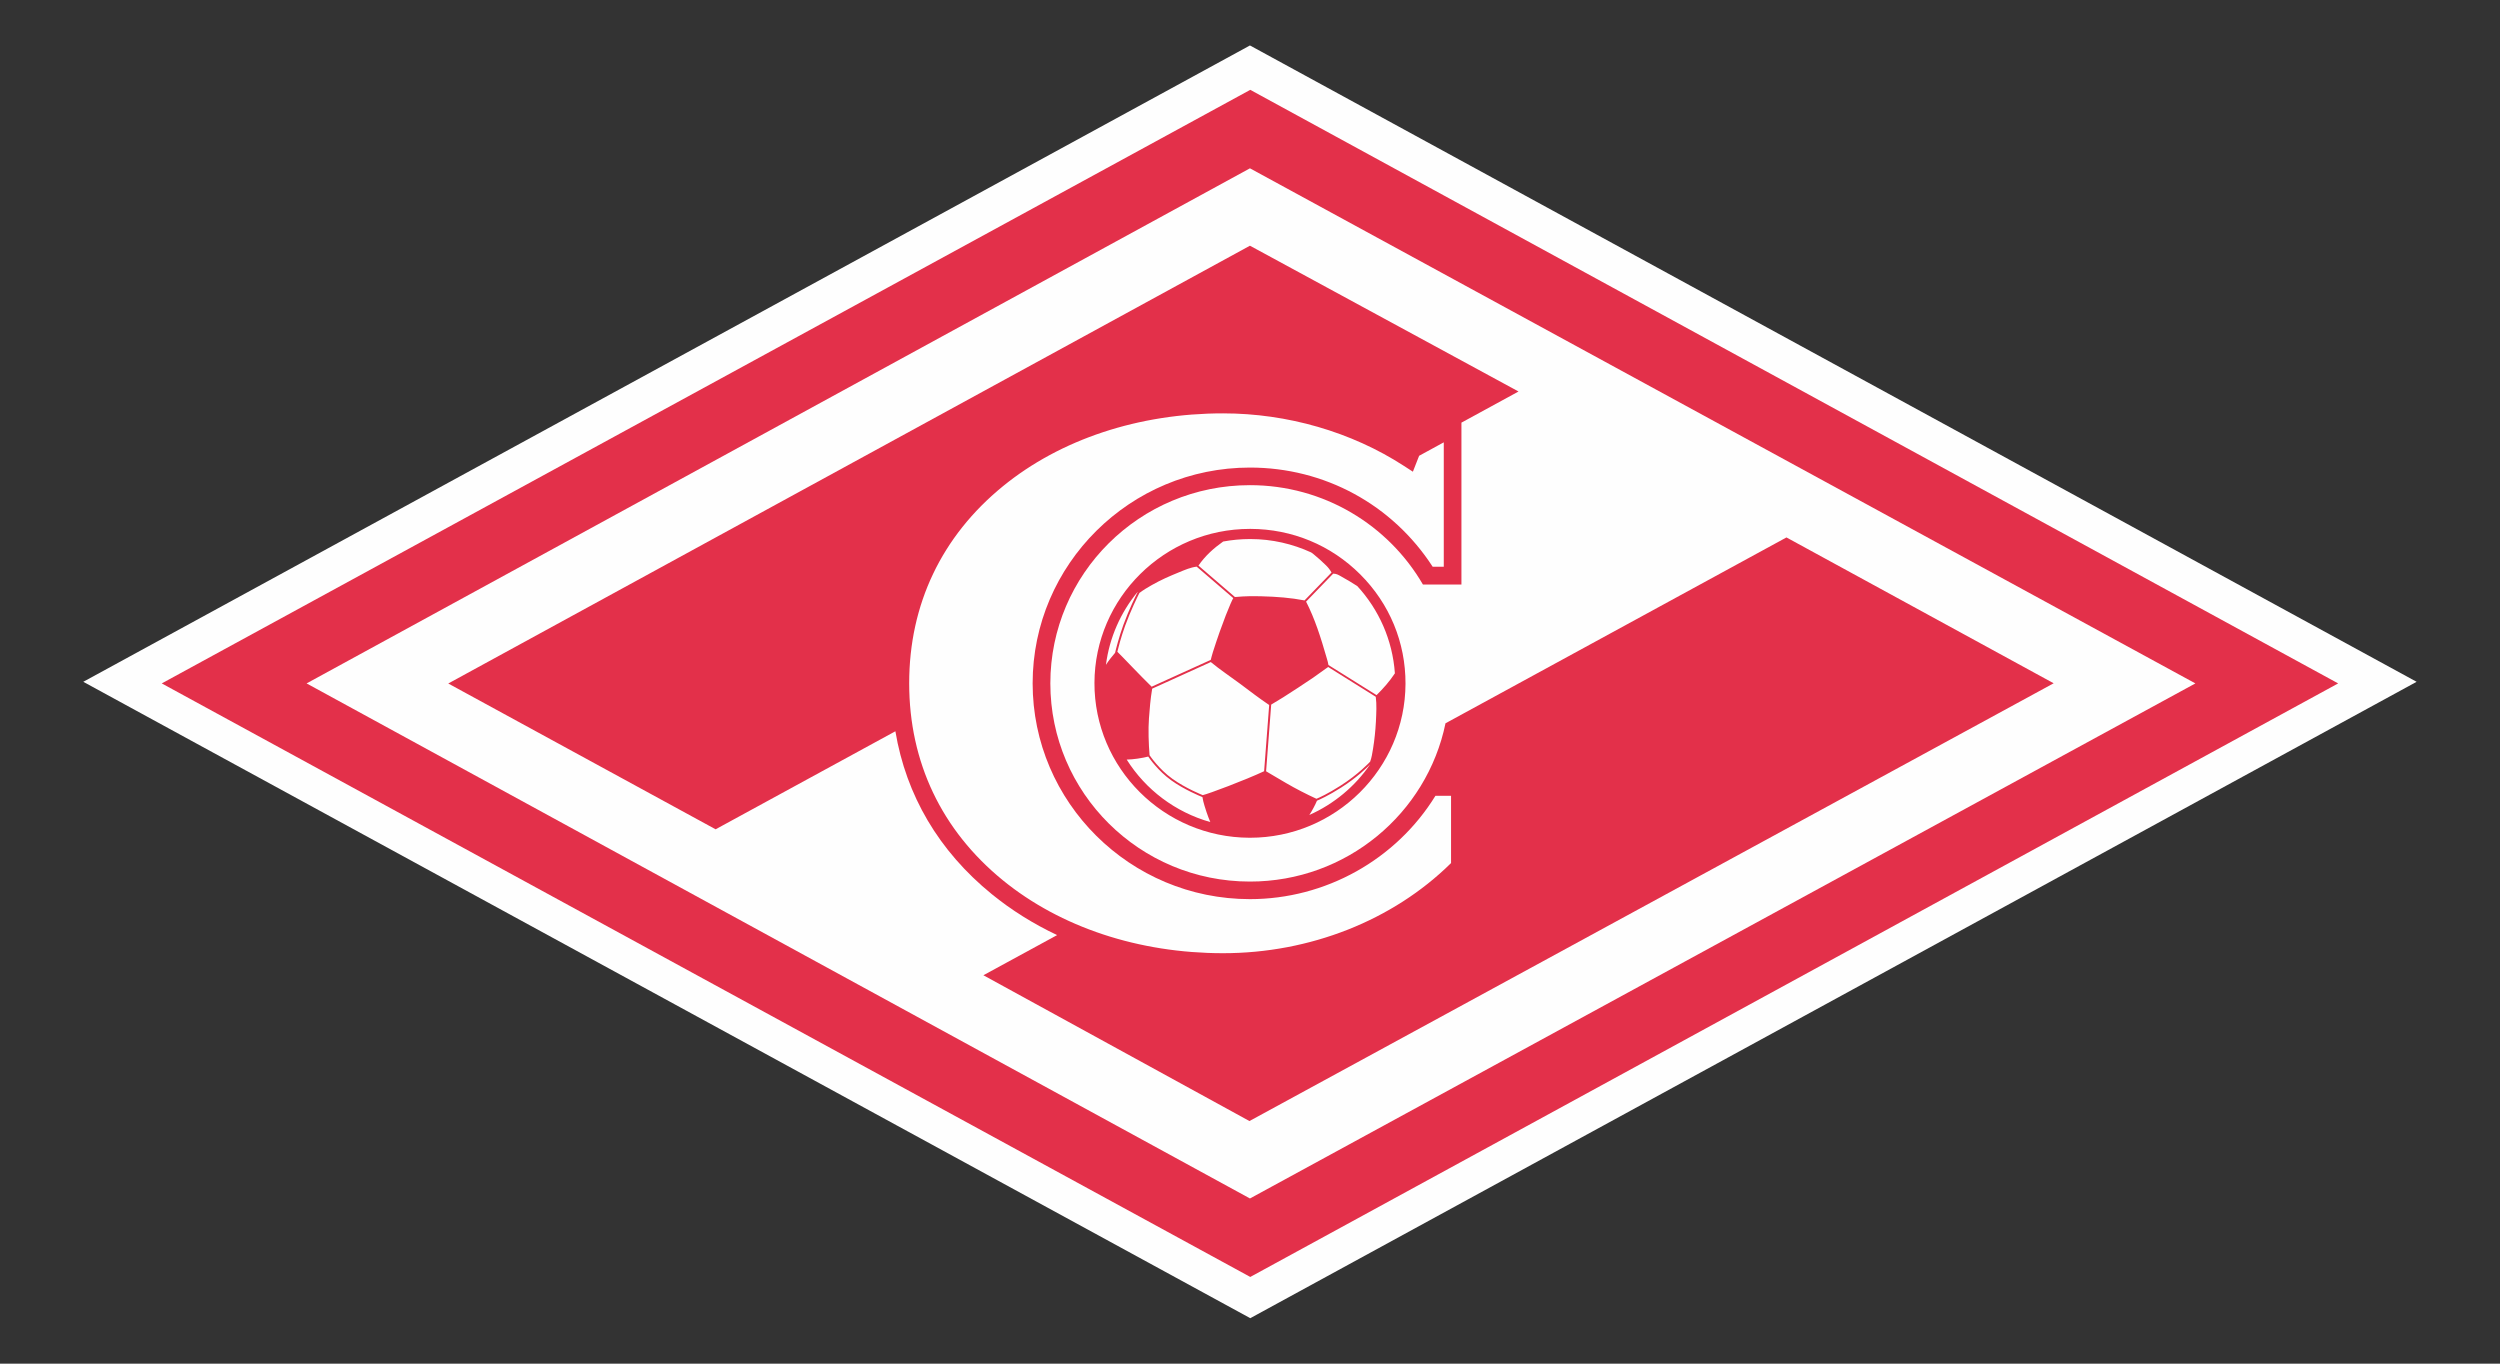 <svg width="110" height="60" viewBox="0 0 110 60" fill="none" xmlns="http://www.w3.org/2000/svg">
<rect x="0" y="0" width="110" height="60" fill="#333333" stroke="none"/>
<path fill-rule="evenodd" clip-rule="evenodd" d="M54.998 2L3.664 29.999L55.012 58L106.331 29.999L54.998 2Z" fill="#FEFEFE"/>
<path fill-rule="evenodd" clip-rule="evenodd" d="M55.012 3.953L7.117 30.07L55.012 56.186L102.879 30.07L55.012 3.953ZM13.49 30.07L54.998 7.406L96.597 30.07L54.998 52.733L13.49 30.07Z" fill="#E3304A"/>
<path fill-rule="evenodd" clip-rule="evenodd" d="M59.851 25.273C58.563 23.986 56.846 23.275 55.019 23.271H54.999C51.236 23.271 48.168 26.31 48.156 30.046C48.146 33.792 51.207 36.849 54.98 36.861H54.999C58.76 36.861 61.83 33.822 61.842 30.085C61.848 28.269 61.142 26.561 59.851 25.273ZM52.922 34.986C52.914 34.984 52.172 34.688 51.582 34.265C50.992 33.841 50.601 33.256 50.597 33.252L50.581 33.226C50.54 32.74 50.518 32.092 50.554 31.61C50.585 31.183 50.619 30.757 50.696 30.301L53.275 29.131C53.677 29.462 54.125 29.762 54.557 30.081C54.983 30.401 55.412 30.73 55.844 31.02L55.621 33.934C54.764 34.333 53.206 34.919 52.922 34.986ZM50.054 26.057C49.975 26.212 49.674 26.821 49.429 27.493C49.234 28.03 49.093 28.594 49.068 28.706L49.064 28.724C48.965 28.837 48.784 29.059 48.661 29.253C48.817 28.044 49.313 26.943 50.053 26.045C50.053 26.051 50.053 26.053 50.054 26.057ZM49.163 28.677C49.2 28.52 49.33 28.016 49.51 27.523C49.757 26.845 50.066 26.225 50.135 26.09C50.307 25.959 50.495 25.847 50.68 25.743C51.098 25.506 51.444 25.358 51.876 25.181C52.124 25.079 52.383 24.966 52.653 24.932L54.263 26.317C54.157 26.502 53.782 27.391 53.365 28.7C53.328 28.816 53.296 28.949 53.273 29.035L50.672 30.215C50.183 29.742 49.334 28.837 49.163 28.677ZM55.708 33.937L55.933 31.002C56.083 30.916 56.4 30.72 56.459 30.683C56.888 30.415 57.33 30.117 57.774 29.821C57.847 29.774 58.212 29.513 58.34 29.417C58.37 29.396 58.413 29.372 58.438 29.347L60.534 30.659C60.579 31 60.558 31.373 60.54 31.753C60.52 32.145 60.477 32.55 60.414 32.944C60.38 33.158 60.349 33.346 60.287 33.512L60.276 33.524C60.27 33.53 59.763 34.077 58.967 34.58C58.417 34.929 58.054 35.093 57.923 35.146C57.466 34.935 57.008 34.7 56.574 34.447C56.479 34.394 55.881 34.037 55.708 33.937ZM58.669 25.24C58.819 25.242 58.912 25.308 59.031 25.375C59.269 25.506 59.498 25.643 59.721 25.788C60.664 26.815 61.272 28.151 61.375 29.627C61.14 29.982 60.86 30.299 60.568 30.585L58.452 29.261C58.444 29.215 58.429 29.159 58.423 29.121C58.411 29.067 58.387 28.99 58.371 28.939C58.111 28.038 57.855 27.229 57.468 26.472L58.66 25.24C58.663 25.238 58.667 25.238 58.669 25.24ZM55.017 23.718C55.972 23.719 56.878 23.933 57.691 24.307C57.724 24.333 57.76 24.356 57.793 24.382C57.977 24.529 58.172 24.707 58.346 24.877C58.452 24.981 58.519 25.071 58.587 25.191L57.399 26.418C56.793 26.302 56.167 26.253 55.516 26.237C55.114 26.227 54.758 26.231 54.427 26.263C54.399 26.265 54.366 26.267 54.336 26.268L52.732 24.887C53.022 24.462 53.401 24.123 53.819 23.827C54.2 23.757 54.595 23.718 54.997 23.718H55.017ZM49.575 33.422C49.725 33.416 49.889 33.406 50.043 33.381C50.224 33.352 50.433 33.318 50.522 33.289L50.528 33.297C50.569 33.359 50.956 33.918 51.532 34.333C52.103 34.745 52.811 35.033 52.892 35.066L52.908 35.072C52.935 35.289 53.06 35.646 53.085 35.726C53.135 35.879 53.194 36.028 53.253 36.171C51.708 35.734 50.406 34.741 49.575 33.422ZM57.61 35.859C57.724 35.693 57.878 35.397 57.947 35.231C58.069 35.18 58.441 35.015 59.011 34.653C59.688 34.224 60.149 33.775 60.287 33.632C59.624 34.6 58.697 35.376 57.61 35.859Z" fill="#E3304A"/>
<path fill-rule="evenodd" clip-rule="evenodd" d="M78.604 23.647L63.602 31.825C62.783 35.799 59.242 38.789 54.997 38.789C50.147 38.789 46.215 34.884 46.215 30.068C46.215 25.252 50.147 21.347 54.997 21.347C58.251 21.347 61.09 23.106 62.608 25.718H64.303V18.596L66.815 17.226L54.997 10.811L19.723 30.074L31.487 36.489L39.397 32.176C39.869 34.997 41.309 37.445 43.634 39.339C44.502 40.047 45.469 40.65 46.513 41.144L43.269 42.911L54.975 49.326L90.361 30.064L78.604 23.647Z" fill="#E3304A"/>
<path fill-rule="evenodd" clip-rule="evenodd" d="M53.818 18.188C50.107 18.188 46.665 19.326 44.128 21.395C41.431 23.596 40.004 26.594 40.004 30.064C40.004 33.535 41.431 36.533 44.128 38.734C46.665 40.801 50.107 41.941 53.818 41.941C57.63 41.941 61.281 40.501 63.83 37.991L63.846 37.975V35.015H63.159C61.427 37.827 58.321 39.562 54.998 39.562C49.726 39.562 45.436 35.303 45.436 30.067C45.436 24.832 49.726 20.573 54.998 20.573C58.276 20.573 61.265 22.199 63.037 24.936H63.526V19.463L62.441 20.055L62.167 20.755L61.764 20.494C59.465 19.005 56.644 18.188 53.818 18.188Z" fill="#FEFEFE"/>
</svg>
